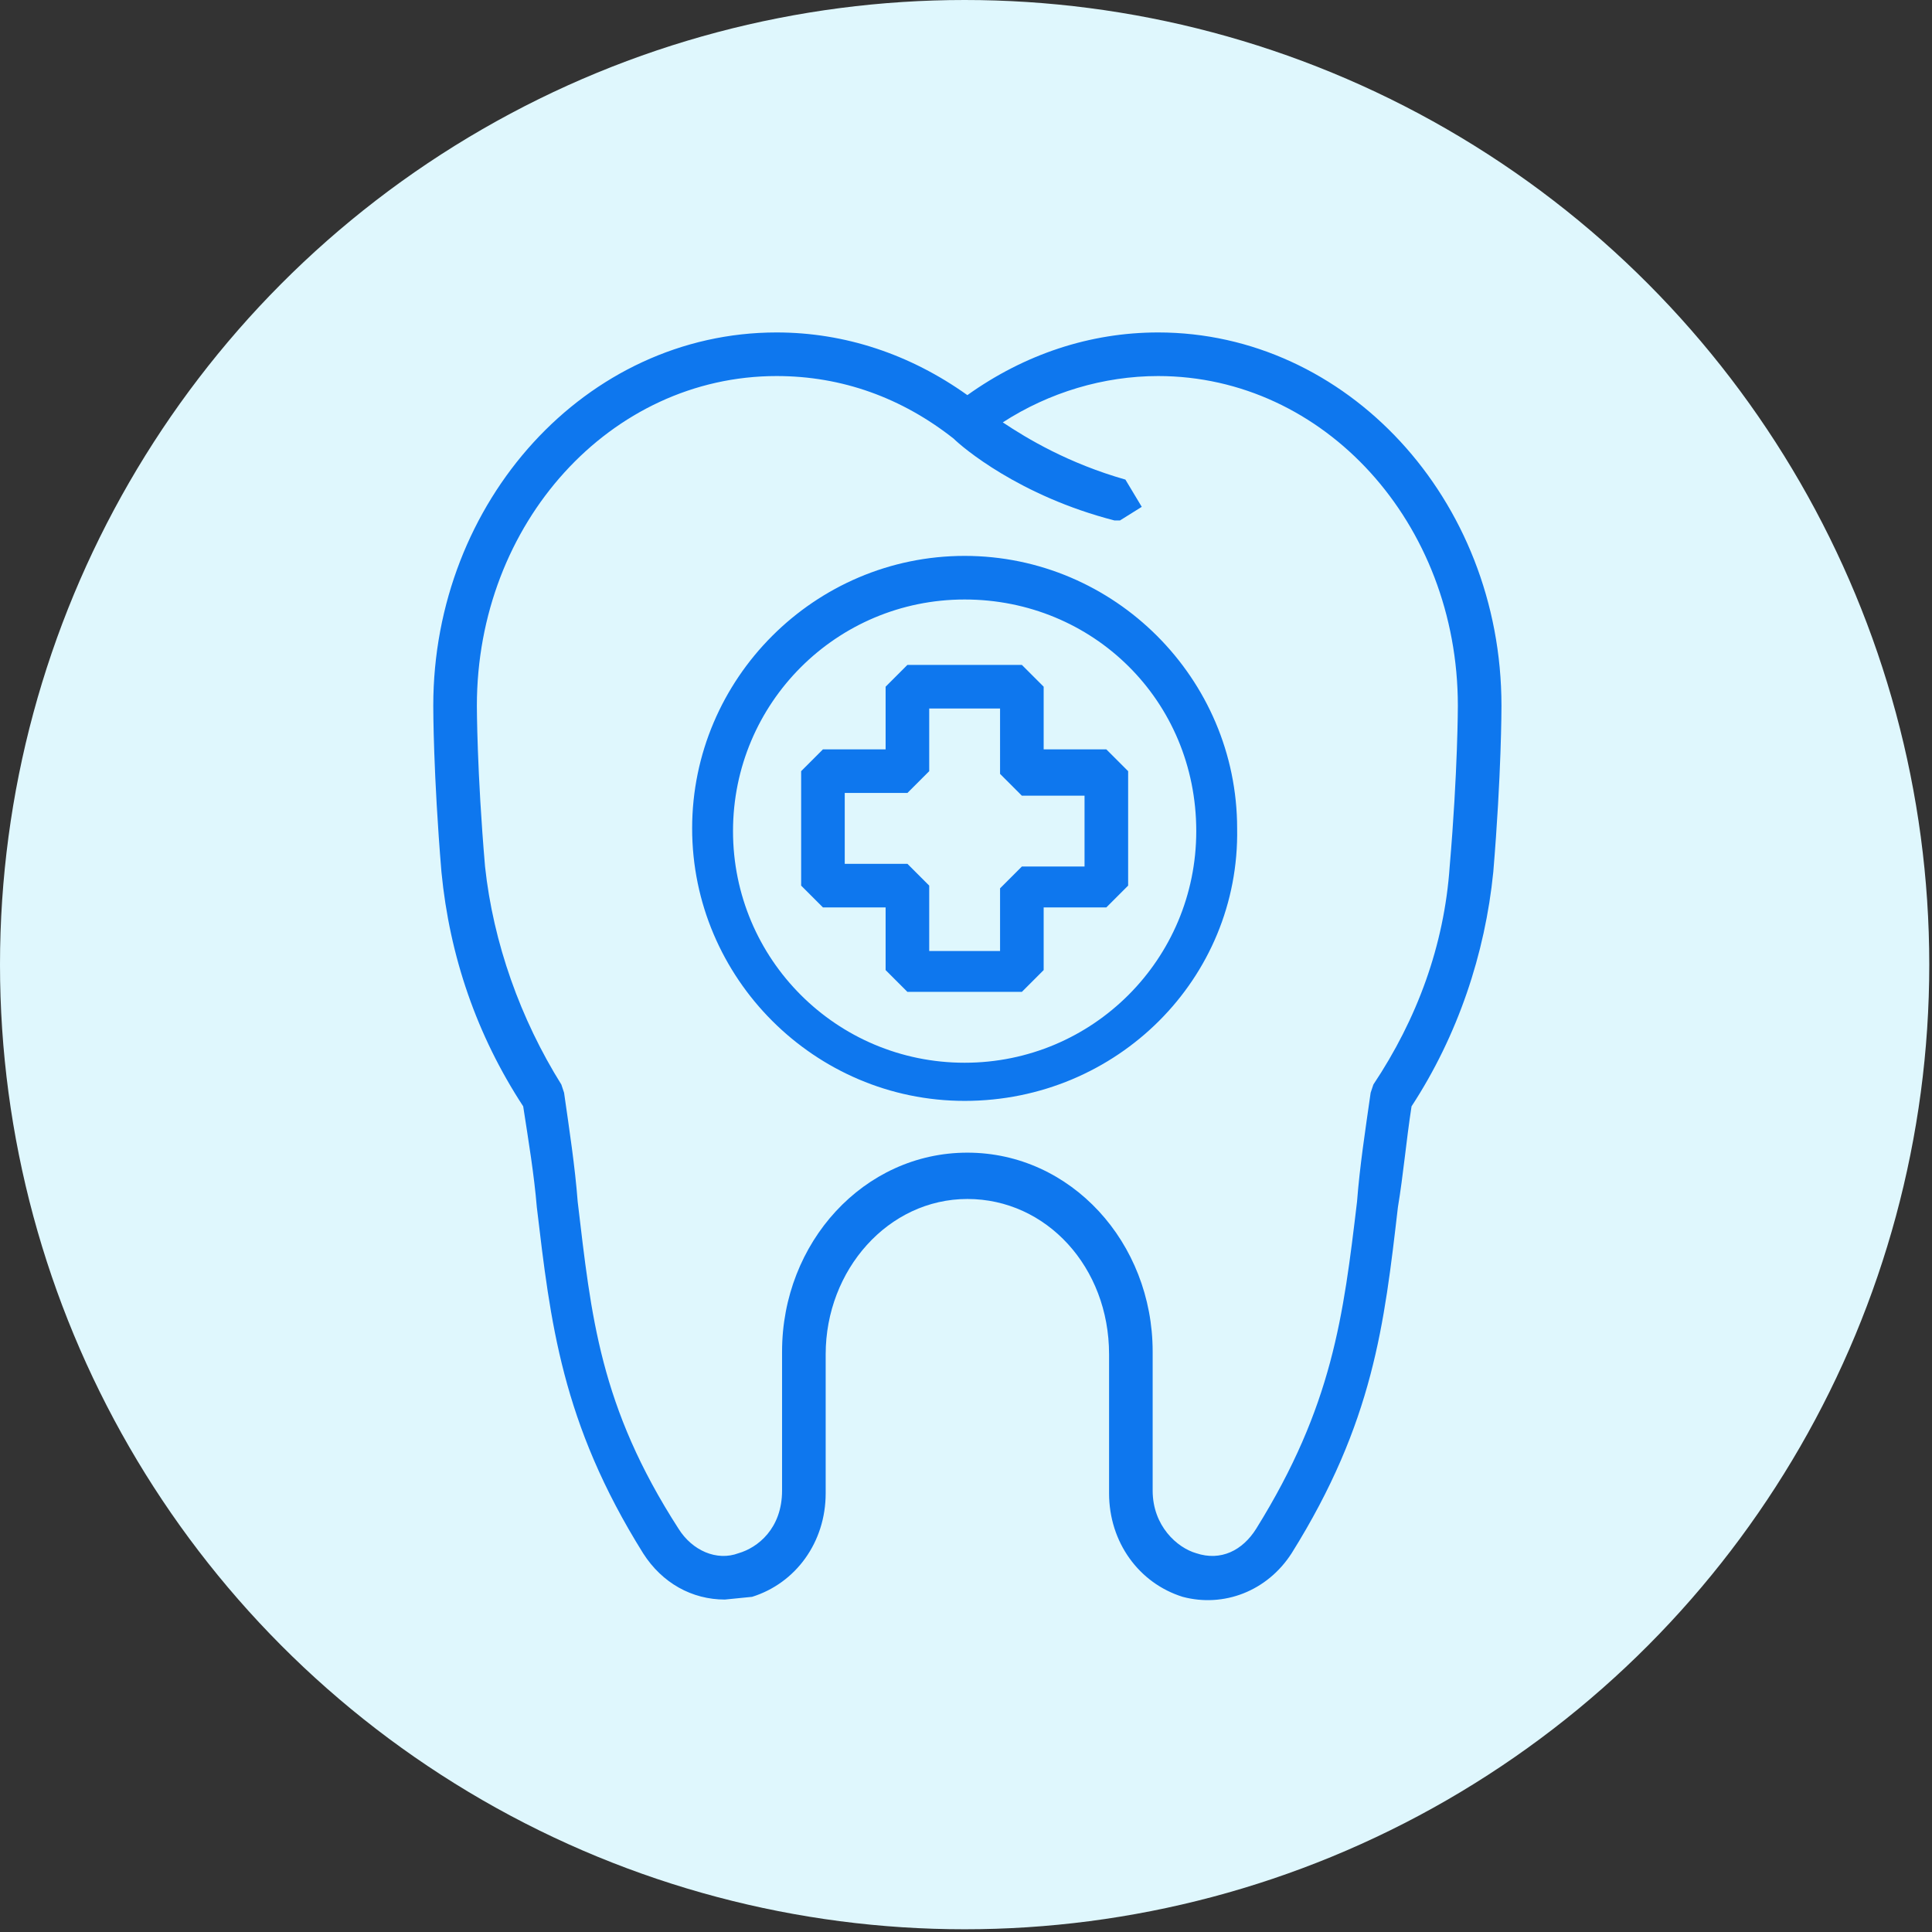 <?xml version="1.0" encoding="utf-8"?>
<!-- Generator: Adobe Illustrator 27.9.6, SVG Export Plug-In . SVG Version: 9.03 Build 54986)  -->
<svg version="1.1" id="Слой_1" xmlns="http://www.w3.org/2000/svg" xmlns:xlink="http://www.w3.org/1999/xlink" x="0px" y="0px"
	 viewBox="0 0 70.9 70.9" style="enable-background:new 0 0 70.9 70.9;" xml:space="preserve">
<rect x="0" y="0" width="70.9" height="70.9" fill="#333333" stroke="none"/>
<style type="text/css">
	.st0{fill-rule:evenodd;clip-rule:evenodd;fill:#DFF7FD;}
	.st1{fill:#0E77EE;}
</style>
<g id="Слой_x0020_1">
	<circle class="st0" cx="35.4" cy="35.4" r="35.4"/>
	<path class="st1" d="M41.1,19.1h-0.2c-3.5-0.9-5.6-2.7-5.9-3l0,0l0,0c-1.9-1.5-4.1-2.3-6.5-2.3c-6.1,0-11,5.4-11,12.1
		c0,0,0,2.4,0.3,5.9c0.3,2.8,1.3,5.6,2.8,8l0.1,0.3c0.2,1.4,0.4,2.7,0.5,4c0.5,4.2,0.8,7.5,3.7,12c0.5,0.8,1.4,1.2,2.2,0.9
		c0.7-0.2,1.6-0.9,1.6-2.3v-5.1c0-4,3-7.3,6.8-7.3s6.8,3.3,6.8,7.3v5.1c0,1.3,0.9,2.1,1.6,2.3c0.9,0.3,1.7-0.1,2.2-0.9
		c2.8-4.5,3.2-7.8,3.7-12c0.1-1.3,0.3-2.6,0.5-4l0.1-0.3c1.6-2.4,2.6-5.1,2.8-8c0.3-3.5,0.3-5.9,0.3-5.9c0-6.7-4.9-12.1-11-12.1
		c-2,0-4,0.6-5.7,1.7c0.9,0.6,2.4,1.5,4.5,2.1l0.6,1L41.1,19.1z M34.1,34.9h2.6v-2.3l0.8-0.8h2.3v-2.6h-2.3l-0.8-0.8V26h-2.6v2.3
		l-0.8,0.8H31v2.6h2.3l0.8,0.8V34.9z M37.5,36.4h-4.2l-0.8-0.8v-2.3h-2.3l-0.8-0.8v-4.2l0.8-0.8h2.3v-2.3l0.8-0.8h4.2l0.8,0.8v2.3
		h2.3l0.8,0.8v4.2l-0.8,0.8h-2.3v2.3L37.5,36.4z M35.4,22c-4.7,0-8.5,3.8-8.5,8.5s3.8,8.5,8.5,8.5s8.5-3.8,8.5-8.5
		C43.9,25.7,40.1,22,35.4,22z M35.4,40.4c-5.5,0-10-4.5-10-10s4.5-10,10-10s10,4.5,10,10C45.5,35.9,41,40.4,35.4,40.4z M26.6,58.7
		c-1.2,0-2.3-0.6-3-1.7c-3-4.8-3.4-8.5-3.9-12.7c-0.1-1.2-0.3-2.4-0.5-3.7c-1.7-2.6-2.7-5.5-3-8.6c-0.3-3.6-0.3-6-0.3-6.1
		c0-7.5,5.6-13.7,12.6-13.7c2.5,0,4.9,0.8,7,2.3c2.1-1.5,4.5-2.3,7-2.3c6.9,0,12.6,6.1,12.6,13.7c0,0.1,0,2.5-0.3,6.1
		c-0.3,3-1.3,6-3,8.6c-0.2,1.3-0.3,2.5-0.5,3.7c-0.5,4.3-0.9,7.9-3.9,12.7c-0.9,1.4-2.5,2-4,1.6c-1.6-0.5-2.7-2-2.7-3.8v-5.1
		c0-3.2-2.3-5.7-5.2-5.7s-5.2,2.6-5.2,5.7v5.1c0,1.8-1.1,3.3-2.7,3.8L26.6,58.7z"/>
</g>
</svg>
